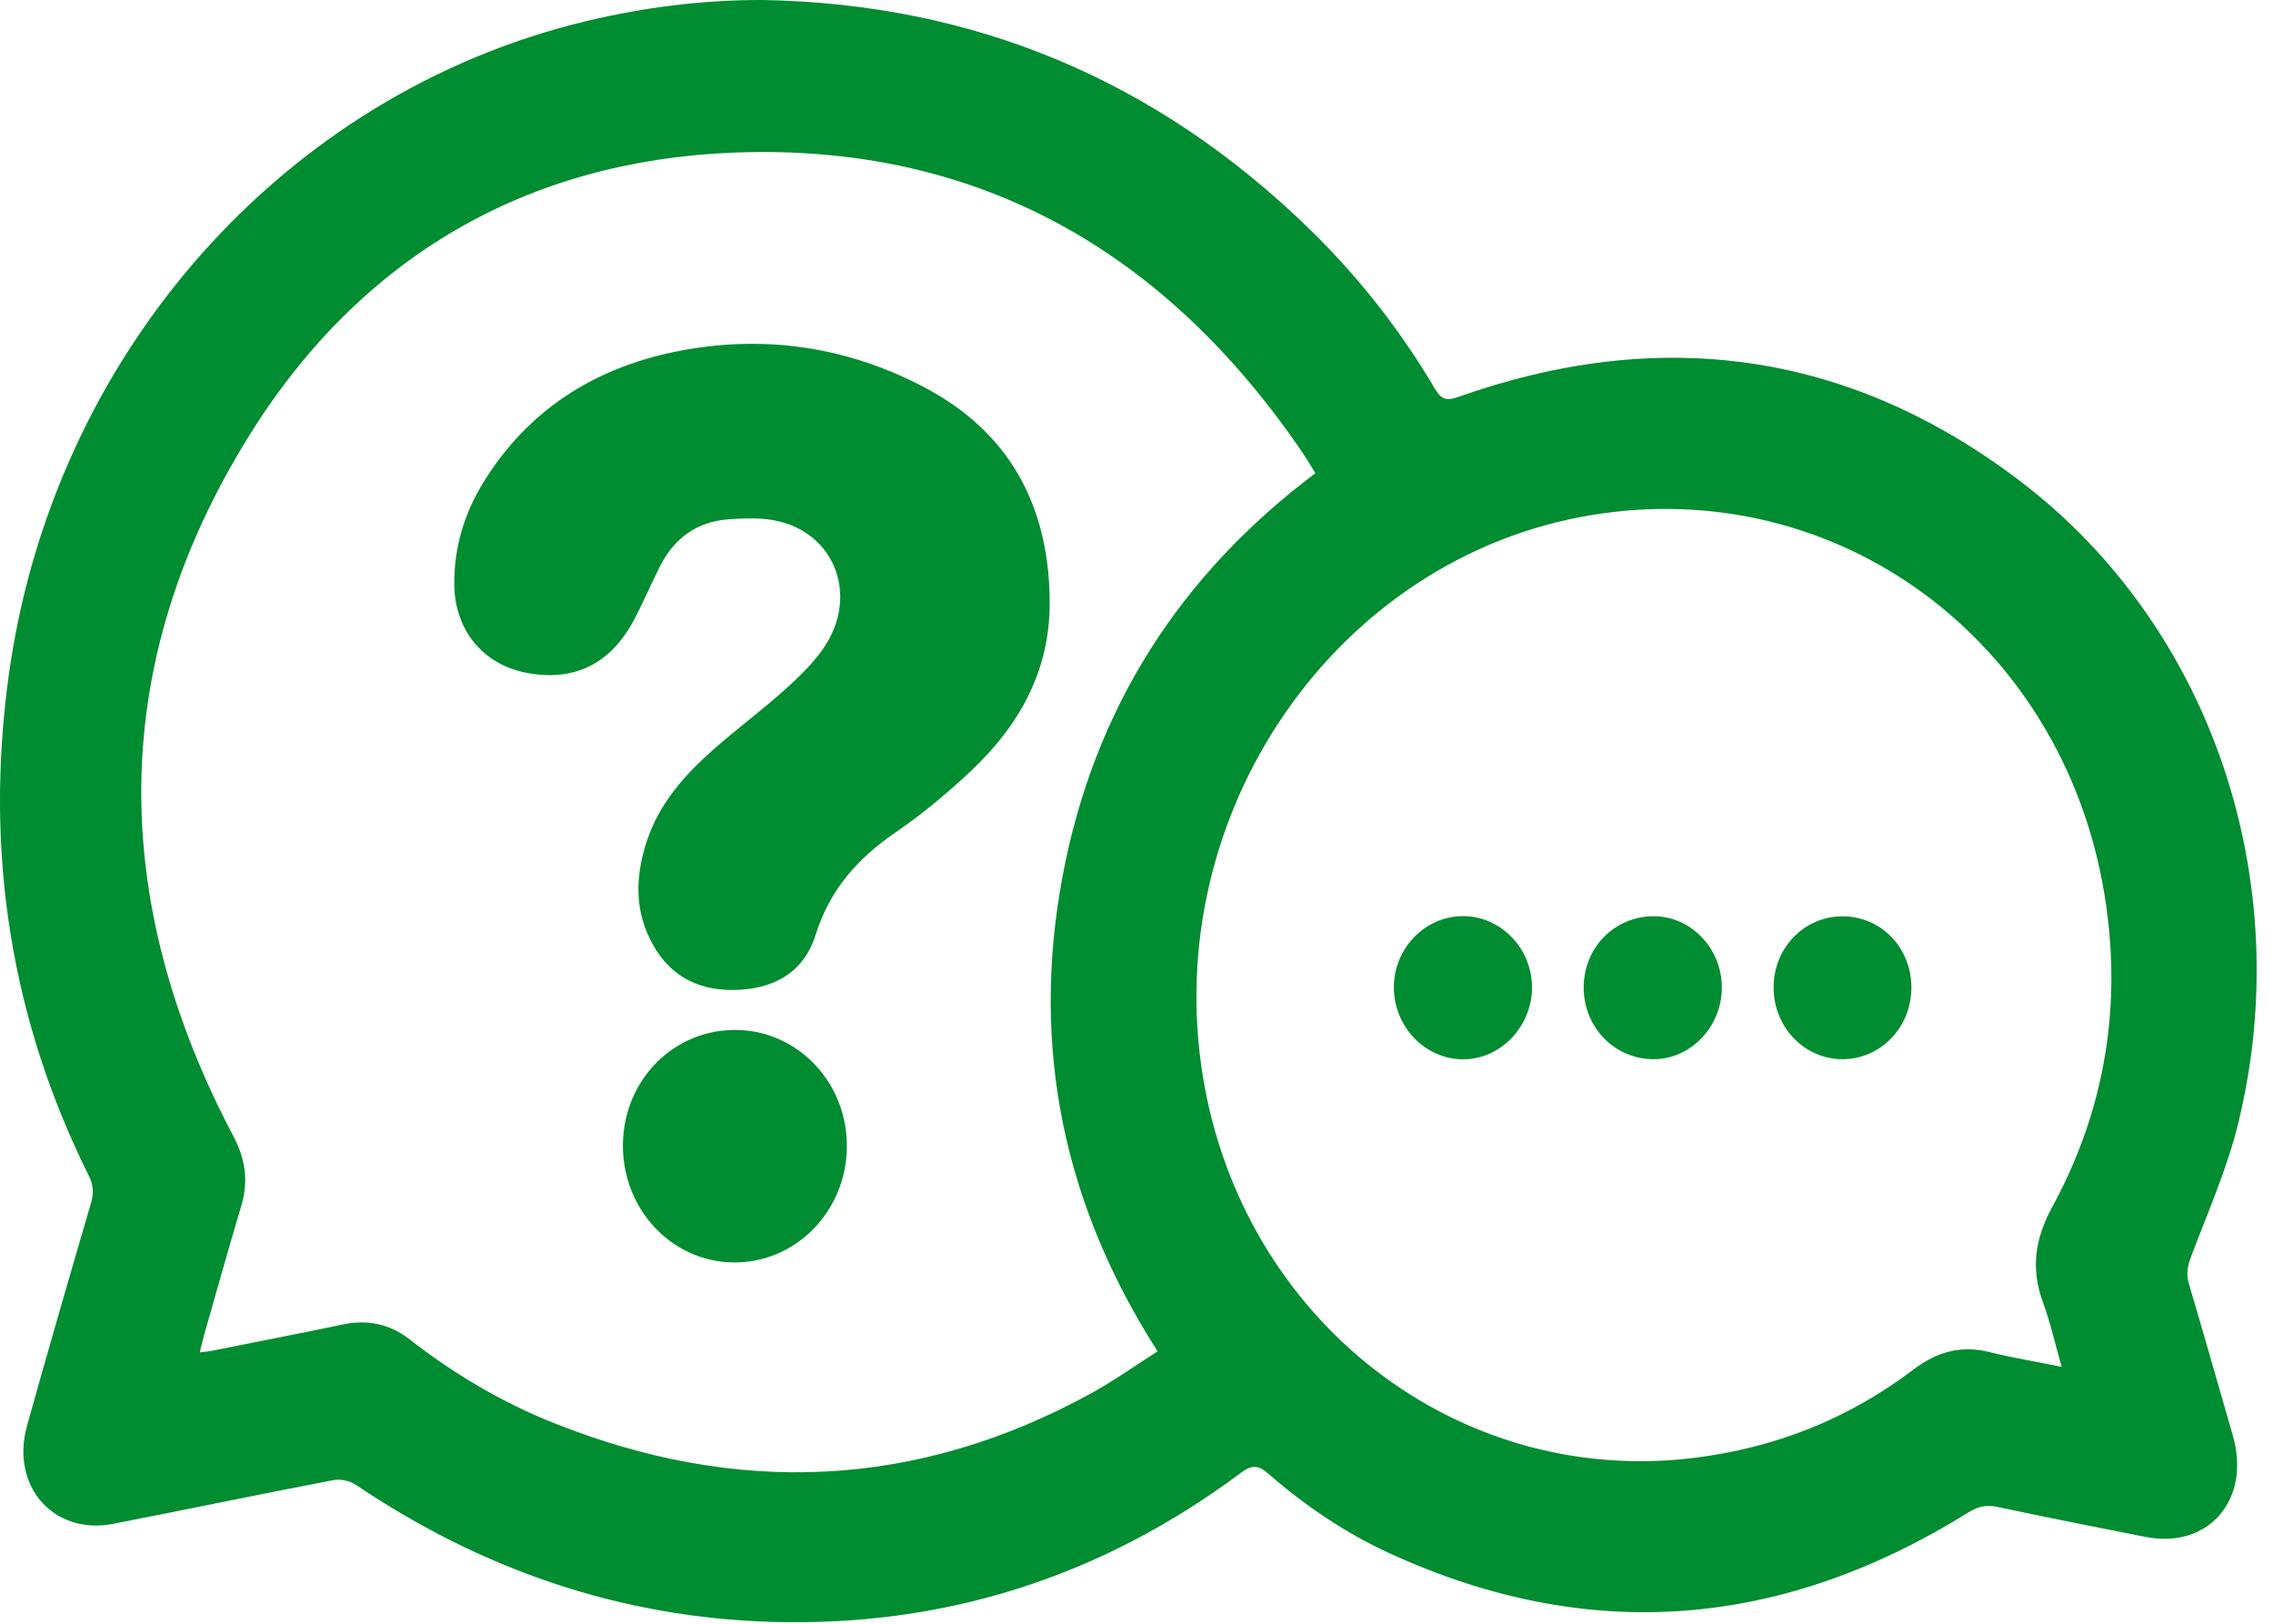 <svg width="35" height="25" viewBox="0 0 35 25" fill="none" xmlns="http://www.w3.org/2000/svg">
<path d="M11.744 1.52651e-05C14.989 0.057 17.804 1.224 20.173 3.536C20.919 4.264 21.562 5.082 22.097 5.988C22.197 6.155 22.278 6.174 22.453 6.112C25.541 5.017 28.448 5.393 31.092 7.396C34.057 9.643 35.377 13.569 34.463 17.3C34.291 18.002 33.993 18.671 33.738 19.349C33.682 19.497 33.662 19.619 33.707 19.773C33.937 20.548 34.157 21.326 34.382 22.104C34.665 23.089 34.007 23.854 33.036 23.663C32.275 23.514 31.514 23.362 30.756 23.201C30.59 23.166 30.462 23.191 30.315 23.283C27.443 25.073 24.467 25.328 21.388 23.911C20.716 23.602 20.101 23.186 19.538 22.697C19.38 22.558 19.282 22.546 19.108 22.676C16.948 24.288 14.53 25.051 11.877 24.971C9.555 24.902 7.425 24.172 5.478 22.86C5.384 22.797 5.237 22.768 5.127 22.79C3.998 23.006 2.873 23.241 1.746 23.461C0.828 23.641 0.157 22.884 0.416 21.953C0.734 20.81 1.066 19.669 1.399 18.53C1.444 18.377 1.442 18.253 1.37 18.108C0.162 15.682 -0.236 13.115 0.132 10.416C0.807 5.47 4.358 1.441 9.032 0.324C9.923 0.111 10.827 -0.002 11.744 1.52651e-05ZM3.076 20.823C3.16 20.812 3.215 20.807 3.27 20.796C3.939 20.662 4.608 20.533 5.276 20.393C5.657 20.313 5.999 20.381 6.312 20.625C6.992 21.155 7.727 21.59 8.521 21.907C11.341 23.035 14.104 22.929 16.793 21.457C17.145 21.265 17.474 21.029 17.825 20.806C16.379 18.552 15.872 16.128 16.358 13.51C16.843 10.9 18.183 8.841 20.254 7.286C20.19 7.182 20.143 7.099 20.09 7.019C17.951 3.847 15.026 2.2 11.286 2.35C8.125 2.477 5.56 3.94 3.84 6.702C1.658 10.205 1.669 13.845 3.592 17.49C3.775 17.837 3.831 18.179 3.717 18.56C3.517 19.228 3.33 19.901 3.138 20.572C3.117 20.646 3.101 20.723 3.076 20.823ZM31.745 21.044C31.644 20.688 31.573 20.363 31.459 20.055C31.267 19.535 31.334 19.075 31.599 18.587C32.419 17.081 32.685 15.457 32.402 13.754C31.753 9.853 28.289 7.305 24.508 7.93C20.576 8.578 17.852 12.523 18.525 16.591C19.146 20.34 22.448 22.897 26.088 22.446C27.324 22.294 28.455 21.851 29.461 21.088C29.821 20.815 30.194 20.707 30.633 20.817C30.987 20.905 31.346 20.964 31.745 21.044Z" fill="#008C30"/>
<path d="M16.163 9.232C16.179 10.319 15.697 11.166 14.952 11.869C14.587 12.213 14.197 12.537 13.786 12.819C13.21 13.214 12.78 13.691 12.559 14.393C12.37 14.993 11.888 15.236 11.295 15.242C10.7 15.249 10.256 14.986 9.994 14.428C9.766 13.945 9.797 13.446 9.96 12.95C10.155 12.358 10.554 11.92 11 11.527C11.344 11.223 11.713 10.95 12.056 10.645C12.277 10.447 12.5 10.237 12.671 9.994C13.266 9.142 12.818 8.109 11.814 7.995C11.616 7.973 11.413 7.981 11.213 7.996C10.74 8.032 10.389 8.276 10.167 8.711C10.023 8.994 9.9 9.289 9.75 9.567C9.389 10.233 8.826 10.499 8.102 10.358C7.436 10.229 7 9.7 6.995 8.995C6.991 8.429 7.149 7.906 7.441 7.431C8.13 6.311 9.148 5.675 10.375 5.42C11.715 5.142 13.022 5.322 14.246 5.97C15.518 6.645 16.146 7.75 16.163 9.232Z" fill="#008C30"/>
<path d="M9.592 17.613C9.606 16.62 10.382 15.842 11.345 15.858C12.301 15.873 13.058 16.686 13.04 17.676C13.023 18.666 12.238 19.453 11.285 19.437C10.333 19.422 9.578 18.608 9.592 17.613Z" fill="#008C30"/>
<path d="M25.467 14.107C26.041 14.108 26.514 14.604 26.513 15.207C26.513 15.806 26.036 16.307 25.465 16.308C24.869 16.309 24.392 15.827 24.386 15.216C24.38 14.596 24.857 14.106 25.467 14.107Z" fill="#008C30"/>
<path d="M28.363 14.108C28.961 14.103 29.433 14.589 29.432 15.208C29.43 15.816 28.964 16.302 28.38 16.308C27.789 16.313 27.31 15.818 27.31 15.204C27.31 14.597 27.776 14.113 28.363 14.108Z" fill="#008C30"/>
<path d="M22.524 14.105C23.109 14.103 23.594 14.604 23.59 15.209C23.587 15.805 23.109 16.305 22.539 16.31C21.955 16.314 21.47 15.822 21.463 15.214C21.456 14.61 21.936 14.108 22.524 14.105Z" fill="#008C30"/>
</svg>
